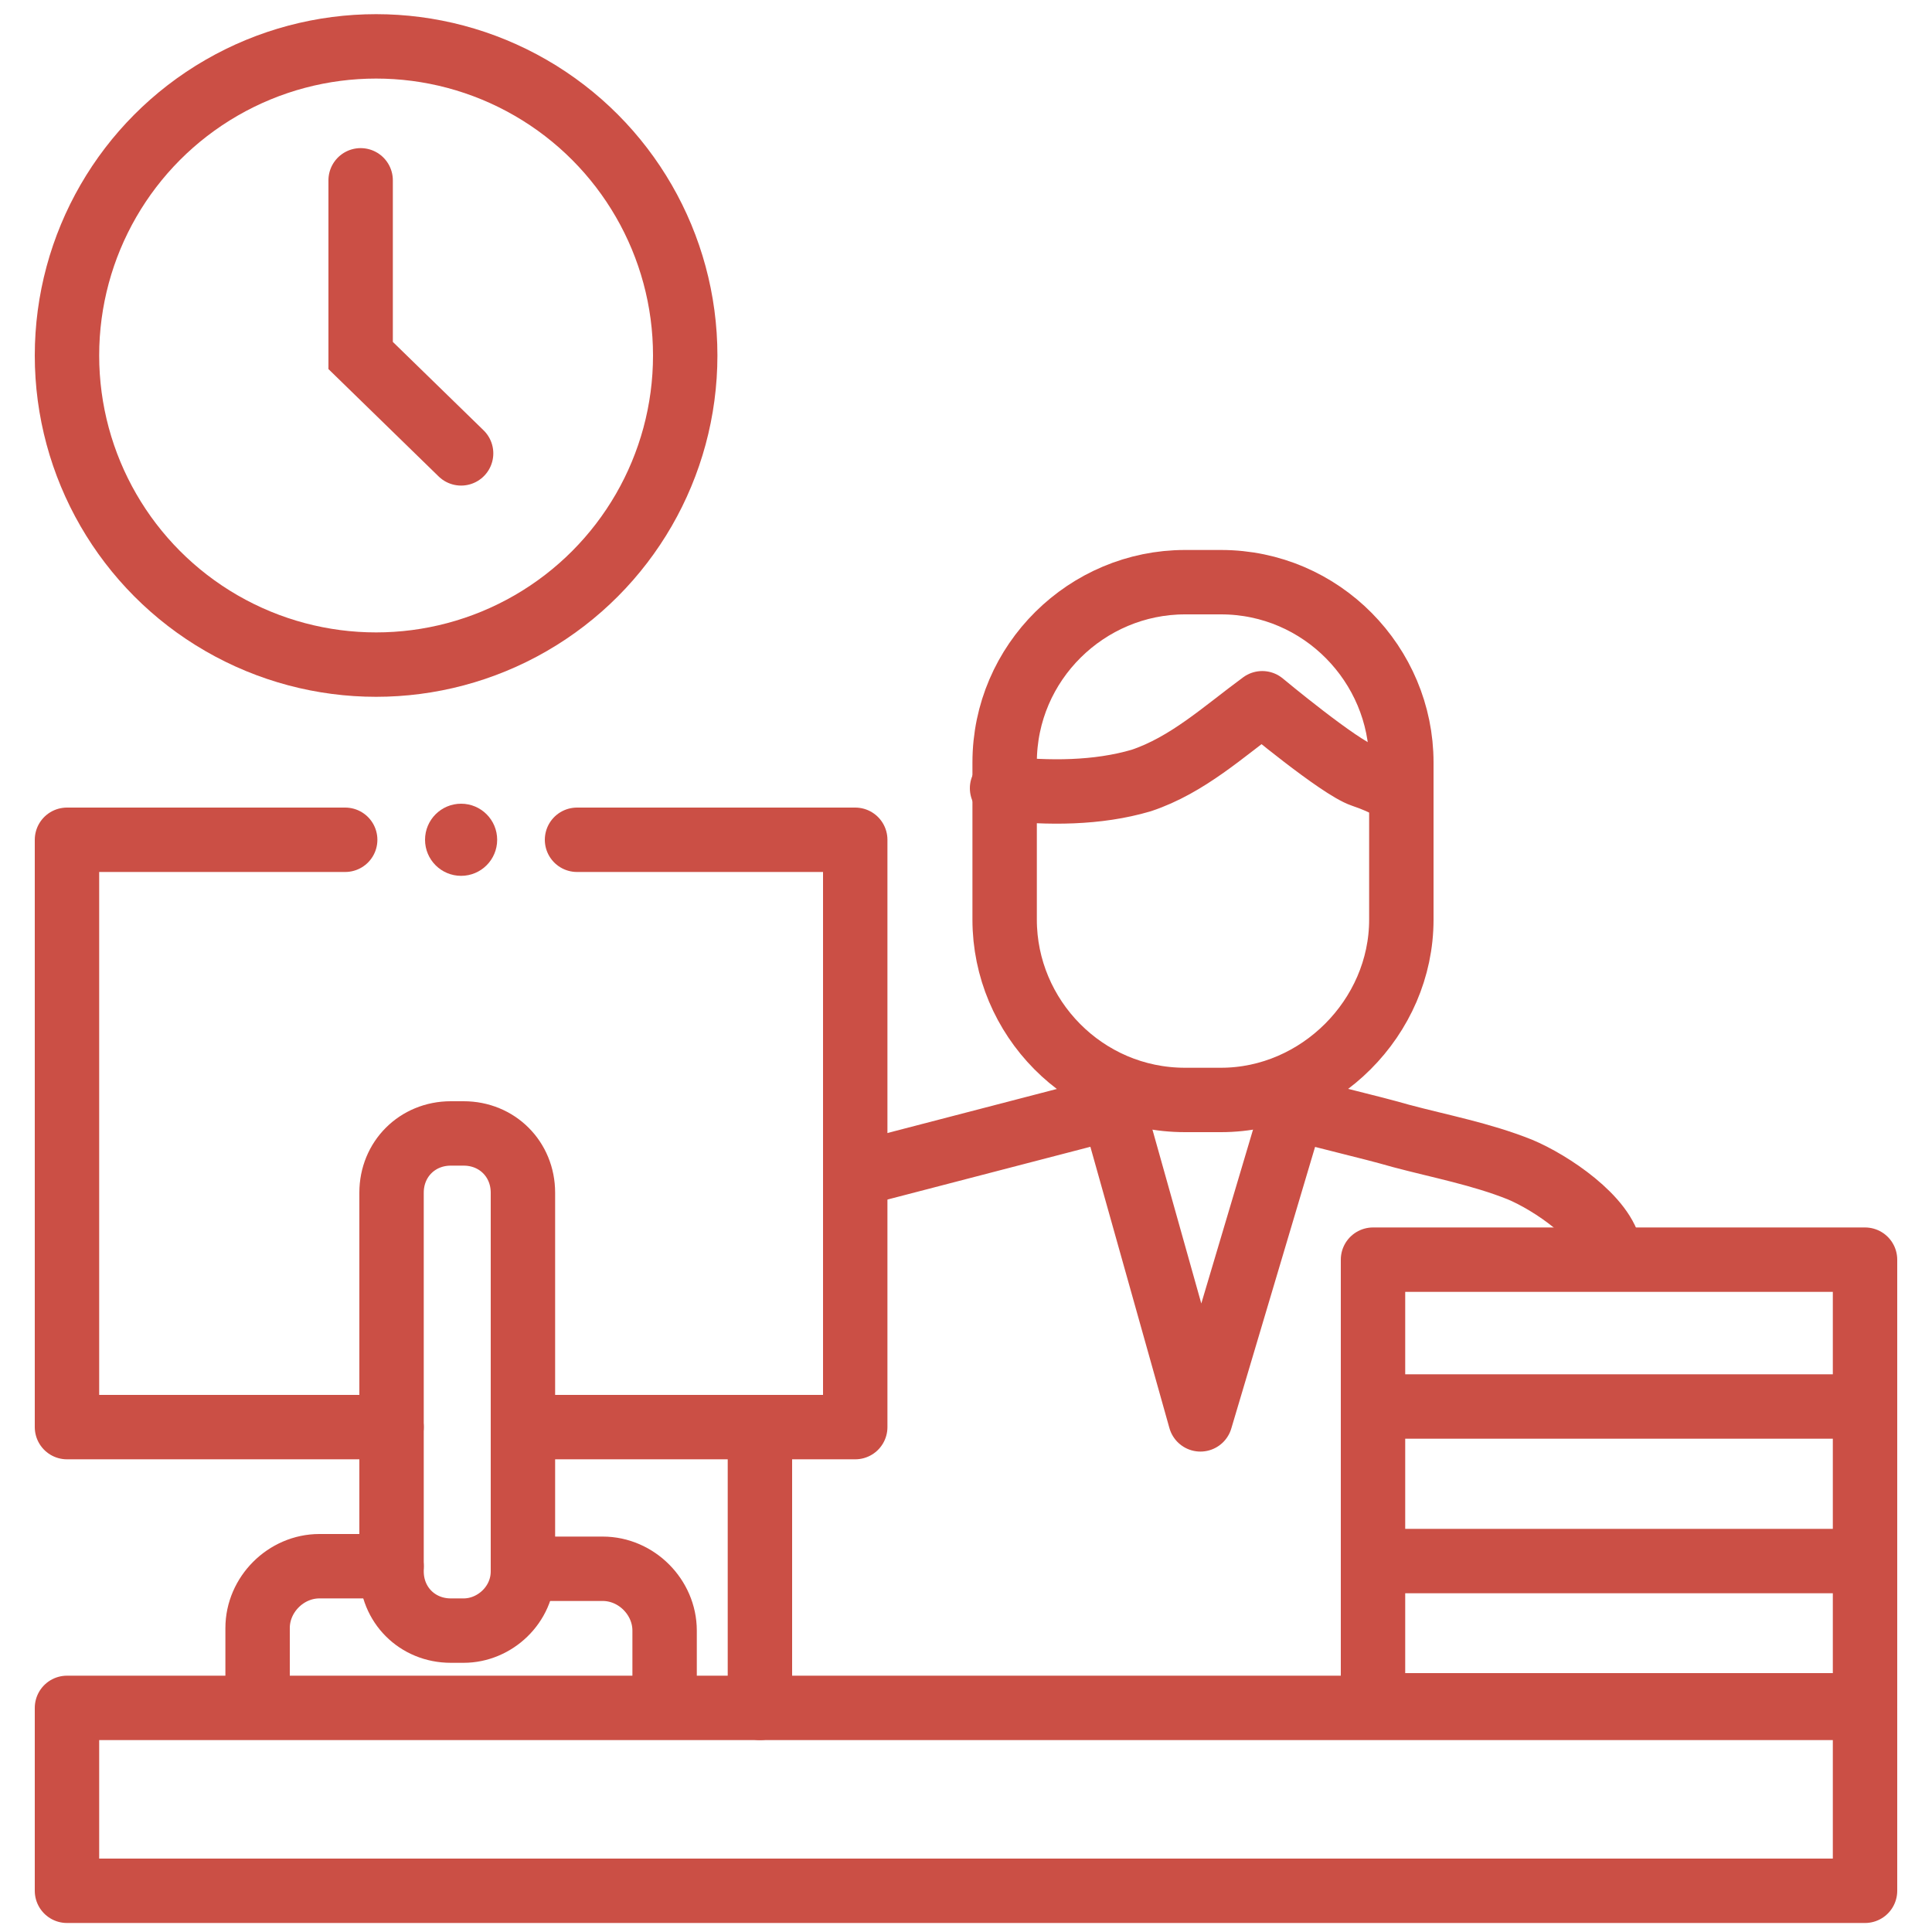 <?xml version="1.0" encoding="utf-8"?>
<!-- Generator: Adobe Illustrator 24.0.2, SVG Export Plug-In . SVG Version: 6.00 Build 0)  -->
<svg version="1.1" id="Слой_1" xmlns="http://www.w3.org/2000/svg" xmlns:xlink="http://www.w3.org/1999/xlink" x="0px" y="0px"
	 viewBox="0 0 75 75" style="enable-background:new 0 0 75 75;" xml:space="preserve">
<style type="text/css">
	.st0{fill:none;stroke:#CB4F45;stroke-width:2.5;stroke-miterlimit:10;}
	.st1{fill:none;stroke:#CB4F45;stroke-width:2.5;stroke-linecap:round;stroke-miterlimit:10;}
	.st2{fill:none;stroke:#CB4F45;stroke-width:2.5;stroke-linecap:round;stroke-linejoin:round;stroke-miterlimit:10;}
	.st3{fill:none;}
	.st4{fill:#CB4F45;}
</style>
<g>
	<circle class="st0" cx="14.6" cy="13.8" r="12"/>
	<polyline class="st1" points="14,7 14,13.8 17.9,17.6 	"/>
	<rect x="2.6" y="66.3" class="st2" width="69.8" height="7.1"/>
	<g>
		<polyline class="st2" points="20.6,55.4 33.2,55.4 33.2,32.6 22.4,32.6 		"/>
		<polyline class="st2" points="13.4,32.6 2.6,32.6 2.6,55.4 15.2,55.4 		"/>
		<line class="st3" x1="22.4" y1="32.6" x2="13.4" y2="32.6"/>
	</g>
	<path class="st2" d="M18,63.3h-0.5c-1.3,0-2.3-1-2.3-2.3V46.3c0-1.3,1-2.3,2.3-2.3H18c1.3,0,2.3,1,2.3,2.3V61
		C20.3,62.3,19.2,63.3,18,63.3z"/>
	<path class="st2" d="M20.3,60.9h3.1c1.3,0,2.4,1.1,2.4,2.4v2.7"/>
	<path class="st2" d="M10,65.9v-2.7c0-1.3,1.1-2.4,2.4-2.4h2.8"/>
	<circle class="st4" cx="17.9" cy="32.6" r="1.4"/>
	<rect x="53.3" y="48.9" class="st2" width="19.1" height="17.3"/>
	<path class="st2" d="M47.4,42.7H46c-3.9,0-7-3.2-7-7v-6.1c0-3.9,3.2-7,7-7h1.4c3.9,0,7,3.2,7,7v6.1C54.4,39.5,51.2,42.7,47.4,42.7z
		"/>
	<path class="st2" d="M38.9,30.6c1.8,0.2,3.7,0.2,5.4-0.3c1.8-0.6,3.2-1.9,4.7-3c0,0,3,2.5,3.9,2.8c0.9,0.3,1.5,0.7,1.5,0.7"/>
	<path class="st2" d="M33.2,45.6L43.2,43l3.4,12.1c0,0,3.6-12.1,3.6-12.1c1.4,0.4,2.8,0.7,4.2,1.1c1.5,0.4,3.1,0.7,4.6,1.3
		c1.2,0.5,3.3,1.9,3.5,3.2"/>
	<line class="st2" x1="29.5" y1="55.6" x2="29.5" y2="66.3"/>
	<g>
		<line class="st2" x1="53.3" y1="54.6" x2="72.4" y2="54.6"/>
		<line class="st2" x1="53.3" y1="60.6" x2="72.4" y2="60.6"/>
	</g>
</g>
</svg>
